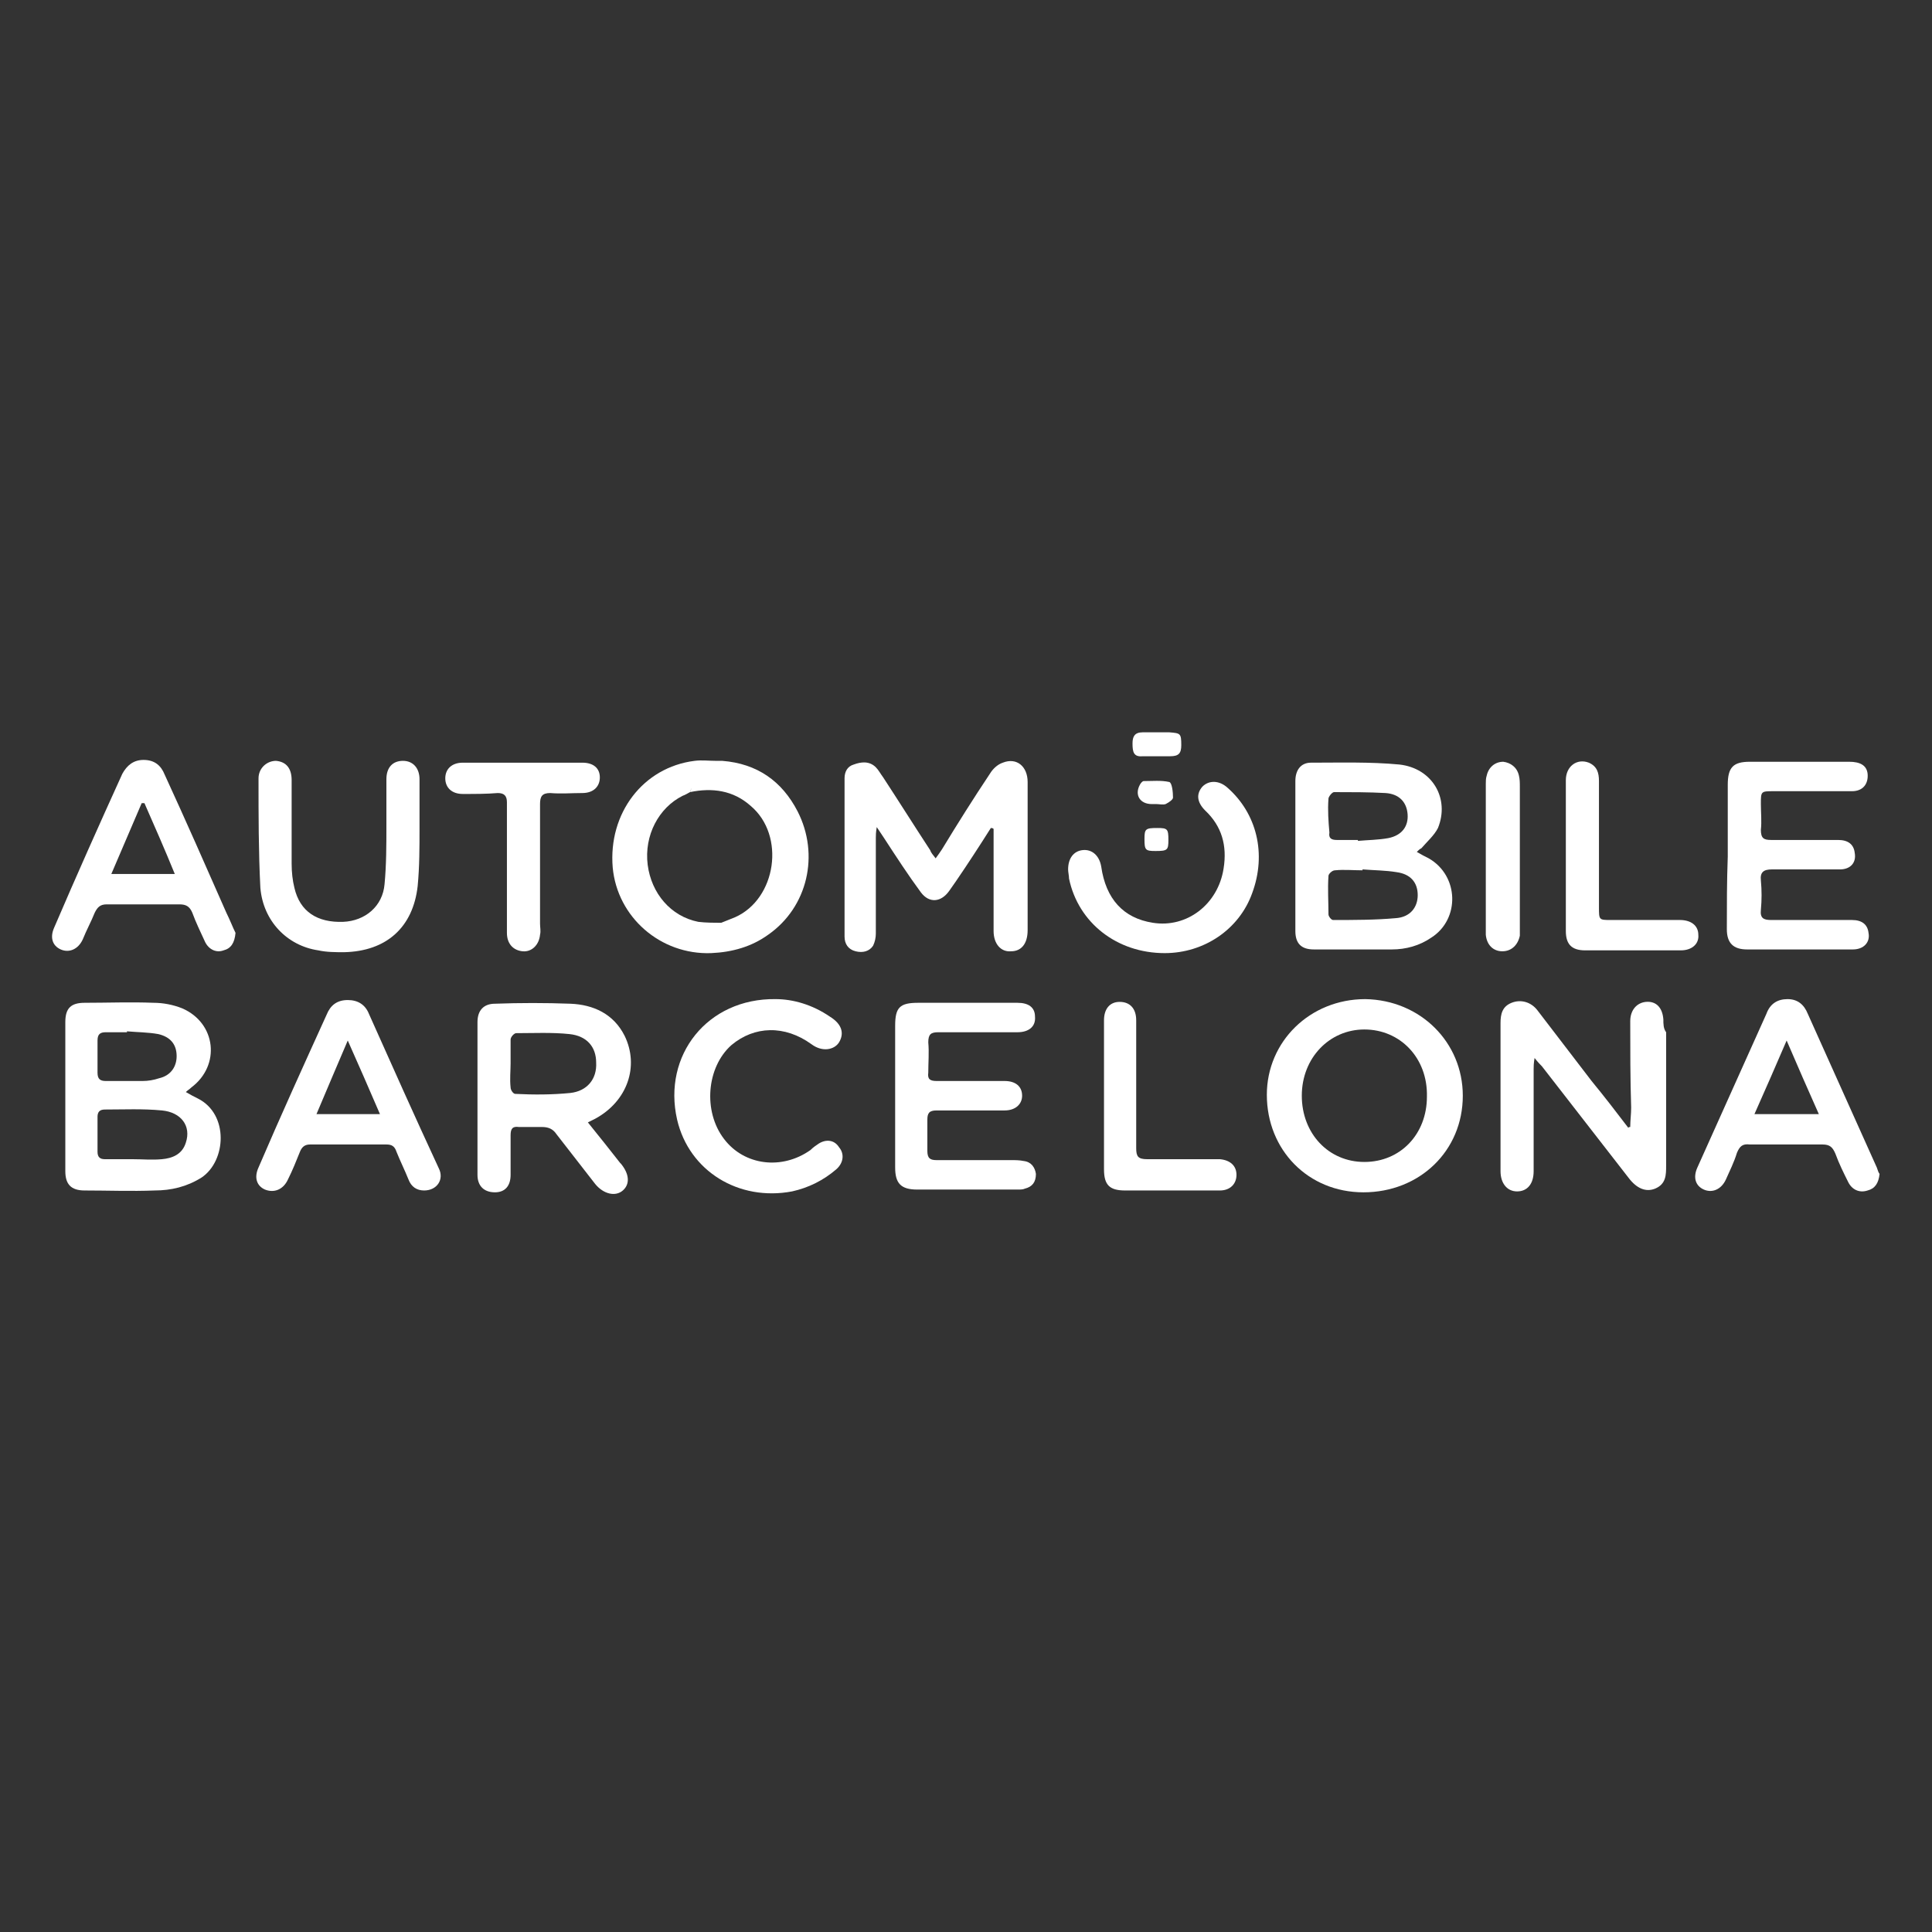 <?xml version="1.0" encoding="utf-8"?>
<!-- Generator: Adobe Illustrator 23.0.5, SVG Export Plug-In . SVG Version: 6.00 Build 0)  -->
<svg version="1.1" id="Capa_1" xmlns="http://www.w3.org/2000/svg" xmlns:xlink="http://www.w3.org/1999/xlink" x="0px" y="0px"
	 viewBox="0 0 210 210" style="enable-background:new 0 0 210 210;" xml:space="preserve">
<rect x="0" y="0" width="210" height="210" fill="#333333" stroke="none"/>
<style type="text/css">
	.st0{fill:#FFFFFF;}
</style>
<g>
	<path class="st0" d="M103.2,96.8c0.2-0.3,0.5-0.7,0.7-1c1.3-1.9,2.6-3.9,3.8-5.8c0.1,0,0.2,0,0.3,0.1c0,0.3,0,0.7,0,1
		c0,3.4,0,6.7,0,10.1c0,1.4,0.8,2.3,1.9,2.2c1.1,0,1.8-0.8,1.8-2.3c0-1.1,0-2.3,0-3.4c0-4.2,0-8.5,0-12.7c0-1.7-1.2-2.7-2.7-2.1
		c-0.6,0.2-1.1,0.7-1.4,1.2c-1.8,2.7-3.5,5.4-5.2,8.2c-0.2,0.3-0.4,0.6-0.7,1c-0.3-0.4-0.5-0.6-0.6-0.9c-1.7-2.6-3.4-5.3-5.1-7.9
		c-0.3-0.4-0.5-0.8-0.8-1.1c-0.7-0.7-1.6-0.6-2.4-0.3c-0.7,0.2-1,0.8-1,1.5c0,5.7,0,11.5,0,17.2c0,0.8,0.4,1.4,1.2,1.6
		c0.8,0.2,1.5,0,1.9-0.6c0.2-0.4,0.3-0.9,0.3-1.3c0-3.5,0-7,0-10.4c0-0.3,0-0.6,0.1-1.2c0.4,0.6,0.6,0.9,0.8,1.2c1.3,2,2.6,4,4,5.9
		C101,98.2,102.3,98.1,103.2,96.8z"/>
	<path class="st0" d="M21.5,119.4c-0.4-0.2-0.8-0.4-1.3-0.7c0.2-0.2,0.4-0.3,0.6-0.5c3.2-2.4,2.7-7-1-8.6c-1-0.4-2.1-0.6-3.1-0.6
		c-2.5-0.1-5,0-7.5,0c-1.5,0-2.1,0.6-2.1,2.1c0,5.4,0,10.8,0,16.2c0,1.4,0.6,2.1,2.1,2.1c2.5,0,5.1,0.1,7.6,0c1.8,0,3.5-0.4,5.1-1.4
		C24.6,126.2,24.9,121.1,21.5,119.4z M10.6,113.1c0-0.7,0.3-0.9,0.9-0.9c0.8,0,1.6,0,2.3,0c0,0,0-0.1,0-0.1c1.1,0.1,2.3,0.1,3.4,0.3
		c1.3,0.3,2,1.1,2,2.4c0,1.1-0.6,2.1-1.9,2.4c-0.6,0.2-1.2,0.3-1.8,0.3c-1.3,0-2.7,0-4,0c-0.6,0-0.9-0.2-0.9-0.9
		C10.6,115.5,10.6,114.3,10.6,113.1z M20.2,124.2c-0.4,1.3-1.5,1.7-2.6,1.8c-1.1,0.1-2.1,0-3.2,0c0,0,0,0,0,0c-1,0-2,0-3,0
		c-0.5,0-0.8-0.2-0.8-0.8c0-1.3,0-2.5,0-3.8c0-0.5,0.2-0.8,0.8-0.8c2.1,0,4.1-0.1,6.2,0.1C19.7,120.9,20.8,122.4,20.2,124.2z"/>
	<path class="st0" d="M142.8,103.2c2.8,0,5.6,0,8.5,0c1.5,0,3-0.4,4.3-1.3c3.1-2,3-6.7-0.3-8.6c-0.4-0.2-0.8-0.4-1.3-0.7
		c0.2-0.2,0.3-0.3,0.5-0.4c0.6-0.7,1.4-1.4,1.8-2.2c1.3-3.2-0.6-6.5-4.2-6.9c-3.2-0.3-6.4-0.2-9.6-0.2c-1.1,0-1.7,0.8-1.7,2
		c0,5.4,0,10.8,0,16.3C140.8,102.5,141.4,103.2,142.8,103.2z M154.1,97.3c0,1.3-0.8,2.4-2.4,2.5c-2.2,0.2-4.5,0.2-6.8,0.2
		c-0.2,0-0.5-0.4-0.5-0.6c0-1.4-0.1-2.8,0-4.2c0-0.2,0.4-0.6,0.7-0.6c1-0.1,2,0,3,0c0,0,0-0.1,0-0.1c1.2,0.1,2.5,0.1,3.7,0.3
		C153.3,95,154.1,95.9,154.1,97.3z M144.4,86.8c0-0.2,0.4-0.7,0.6-0.7c1.9,0,3.8,0,5.6,0.1c1.5,0.1,2.3,1,2.4,2.3
		c0.1,1.3-0.6,2.3-2.1,2.6c-1.1,0.2-2.2,0.2-3.3,0.3c0,0,0-0.1,0-0.1c-0.8,0-1.6,0-2.3,0c-0.6,0-0.9-0.2-0.8-0.8
		C144.4,89.3,144.3,88.1,144.4,86.8z"/>
	<path class="st0" d="M180.8,110.8c-0.1-1.3-0.8-2-1.9-1.9c-1,0.1-1.7,0.9-1.7,2.1c0,3.1,0,6.3,0.1,9.4c0,0.7-0.1,1.4-0.1,2.1
		c-0.1,0-0.2,0-0.2,0.1c-1.3-1.7-2.6-3.4-4-5.1c-2-2.6-3.9-5.1-5.9-7.7c-0.7-0.9-1.8-1.2-2.8-0.8c-1,0.4-1.2,1.2-1.2,2.2
		c0,5.4,0,10.7,0,16.1c0,1.3,0.7,2.2,1.8,2.2c1.1,0,1.8-0.8,1.8-2.2c0-3.7,0-7.4,0-11.1c0-0.3,0-0.6,0.1-1.2
		c0.4,0.5,0.6,0.7,0.8,0.9c3.1,4,6.3,8.1,9.4,12.1c0.9,1.2,1.9,1.6,2.9,1.2c1.2-0.5,1.2-1.5,1.2-2.5c0-4.8,0-9.7,0-14.5
		C180.8,111.8,180.8,111.3,180.8,110.8z"/>
	<path class="st0" d="M148.4,108.6c-6,0-10.7,4.6-10.7,10.4c0,6,4.5,10.6,10.5,10.6c6.1,0,10.8-4.5,10.8-10.5
		C159,113.3,154.4,108.7,148.4,108.6z M148.3,126.3c-3.9,0-6.8-3.1-6.8-7.2c0-4.1,3-7.2,6.8-7.2c3.9,0,6.9,3.1,6.8,7.3
		C155.1,123.3,152.2,126.3,148.3,126.3z"/>
	<path class="st0" d="M67.9,112.6c-1.2-2.4-3.4-3.4-5.9-3.5c-2.7-0.1-5.5-0.1-8.2,0c-1.2,0-1.9,0.7-1.9,2c0,5.5,0,11,0,16.6
		c0,1.2,0.7,1.9,1.9,1.9c1.1,0,1.7-0.7,1.7-1.9c0-1.4,0-2.9,0-4.3c0-0.7,0.2-1,0.9-0.9c0.8,0,1.7,0,2.5,0c0.7,0,1.2,0.2,1.6,0.8
		c1.4,1.8,2.8,3.6,4.2,5.4c0.9,1.1,2.2,1.4,3,0.7c0.8-0.7,0.7-1.8-0.2-2.9c0,0-0.1-0.1-0.1-0.1c-1.1-1.4-2.2-2.8-3.5-4.4
		c0.4-0.2,0.6-0.3,0.8-0.4C68.2,119.7,69.5,115.9,67.9,112.6z M62,118.8c-2,0.2-4,0.2-6,0.1c-0.2,0-0.5-0.4-0.5-0.7
		c-0.1-0.9,0-1.8,0-2.6c0-0.9,0-1.8,0-2.6c0-0.3,0.4-0.7,0.6-0.7c1.9,0,3.9-0.1,5.8,0.1c1.9,0.2,2.9,1.4,2.9,3.1
		C64.9,117.3,63.8,118.6,62,118.8z"/>
	<path class="st0" d="M111.3,126.2c-0.5-0.1-0.9-0.1-1.4-0.1c-2.7,0-5.4,0-8.1,0c-0.7,0-1-0.2-1-1c0-1.1,0-2.3,0-3.4
		c0-0.7,0.2-1,1-1c2.5,0,5,0,7.4,0c1.2,0,1.9-0.7,1.9-1.6c0-1-0.7-1.6-1.9-1.6c-2.5,0-5,0-7.4,0c-0.7,0-1-0.2-0.9-0.9
		c0-1.1,0.1-2.2,0-3.3c0-0.9,0.3-1.1,1.1-1.1c2.9,0,5.7,0,8.6,0c1.2,0,2-0.6,1.9-1.7c0-1-0.7-1.5-1.9-1.5c-3.6,0-7.2,0-10.8,0
		c-2,0-2.5,0.5-2.5,2.5c0,2.5,0,5.1,0,7.6c0,2.6,0,5.2,0,7.8c0,1.7,0.6,2.4,2.4,2.4c3.6,0,7.3,0,10.9,0c0.3,0,0.6,0,0.8-0.1
		c0.8-0.2,1.2-0.7,1.2-1.6C112.5,126.9,112.1,126.3,111.3,126.2z"/>
	<path class="st0" d="M187.7,101c0,1.5,0.7,2.2,2.2,2.2c1.3,0,2.6,0,3.9,0c2.5,0,5.1,0,7.6,0c1.2,0,1.9-0.8,1.7-1.8
		c-0.1-0.9-0.7-1.4-1.8-1.4c-2.9,0-5.8,0-8.8,0c-0.8,0-1.2-0.2-1.1-1.1c0.1-1.1,0.1-2.1,0-3.2c-0.1-0.9,0.3-1.2,1.2-1.2
		c2.5,0,5,0,7.4,0c1.1,0,1.8-0.7,1.6-1.8c-0.1-0.9-0.7-1.4-1.8-1.4c-2.4,0-4.9,0-7.3,0c-0.8,0-1.1-0.2-1.1-1.1c0.1-0.9,0-1.9,0-2.8
		c0-1.4,0-1.4,1.4-1.4c2.8,0,5.6,0,8.5,0c1.2,0,1.8-0.8,1.7-1.9c-0.1-0.9-0.8-1.3-2-1.3c-3.6,0-7.2,0-10.8,0c-1.8,0-2.4,0.6-2.4,2.5
		c0,2.6,0,5.2,0,7.8C187.7,95.8,187.7,98.4,187.7,101z"/>
	<path class="st0" d="M204,126.9c-2.5-5.6-5-11.1-7.5-16.7c-0.4-1-1.1-1.6-2.2-1.6c-1.1,0-1.9,0.5-2.3,1.6c-2.5,5.6-5,11.1-7.5,16.7
		c-0.5,1.1-0.2,2,0.7,2.4c0.9,0.4,1.9,0,2.4-1.1c0.4-0.9,0.9-1.9,1.2-2.9c0.3-0.7,0.6-1,1.4-0.9c2.6,0,5.3,0,7.9,0
		c0.8,0,1.1,0.3,1.4,1c0.4,1.1,0.9,2.1,1.4,3.1c0.4,0.8,1.2,1.2,2.1,0.9c0.8-0.2,1.2-0.8,1.3-1.8C204.2,127.5,204.1,127.2,204,126.9
		z M190.7,121.1c1.2-2.7,2.3-5.2,3.5-8c1.2,2.8,2.3,5.3,3.5,8C195.3,121.1,193.1,121.1,190.7,121.1z"/>
	<path class="st0" d="M40.1,110.2c-0.4-1-1.2-1.5-2.3-1.5c-1.2,0-1.9,0.6-2.3,1.6c-2.5,5.5-5,11-7.4,16.6c-0.5,1.1-0.2,2,0.7,2.4
		c1,0.4,2,0,2.5-1.1c0.5-1,0.9-2,1.3-3c0.2-0.5,0.5-0.8,1.1-0.8c2.8,0,5.5,0,8.3,0c0.6,0,0.9,0.2,1.1,0.8c0.4,1,0.9,2,1.3,3
		c0.3,0.8,0.9,1.2,1.7,1.2c1.4,0,2.2-1.2,1.6-2.4C45.1,121.4,42.6,115.8,40.1,110.2z M34.4,121.1c1.1-2.6,2.2-5.2,3.4-8
		c1.2,2.7,2.3,5.2,3.5,8C38.9,121.1,36.7,121.1,34.4,121.1z"/>
	<path class="st0" d="M17.9,84.2c-0.4-1-1.1-1.6-2.3-1.6c-1.1,0-1.8,0.6-2.3,1.5c-2.5,5.5-5,11.1-7.4,16.7c-0.5,1.1-0.2,2,0.7,2.4
		c0.9,0.4,1.9,0,2.4-1.1c0.4-1,0.9-1.9,1.3-2.9c0.3-0.6,0.6-0.9,1.3-0.9c2.6,0,5.3,0,7.9,0c0.7,0,1.1,0.2,1.4,0.9
		c0.4,1.1,0.9,2.1,1.4,3.2c0.4,0.8,1.2,1.2,2,0.9c0.8-0.2,1.2-0.8,1.3-1.9c-0.3-0.6-0.6-1.4-1-2.2C22.4,94.2,20.2,89.2,17.9,84.2z
		 M12.1,95c1.1-2.6,2.2-5.1,3.3-7.7c0.1,0,0.2,0,0.3,0c1.1,2.5,2.2,5,3.3,7.7C16.7,95,14.5,95,12.1,95z"/>
	<path class="st0" d="M34.6,103.3c0.9,0.2,1.9,0.2,2.8,0.2c4.6-0.1,7.5-2.7,8-7.2c0.2-2.1,0.2-4.2,0.2-6.3c0,0,0,0,0,0
		c0-1.8,0-3.5,0-5.3c0-1.2-0.7-2-1.8-2c-1.1,0-1.8,0.7-1.8,2c0,1.7,0,3.3,0,5c0,2.1,0,4.3-0.2,6.4c-0.2,2.4-2.1,4-4.5,4.1
		c-2.8,0.1-4.7-1.1-5.3-3.7c-0.2-0.8-0.3-1.7-0.3-2.6c0-3,0-6.1,0-9.1c0-1.3-0.6-2-1.7-2.1c-1,0-1.9,0.8-1.9,1.9c0,4,0,8,0.2,11.9
		C28.6,100.1,31.2,102.8,34.6,103.3z"/>
	<path class="st0" d="M89,124.3c-0.3,0.2-0.6,0.4-0.9,0.7c-3.1,2.2-7.2,1.7-9.4-1.2c-2.3-3-1.9-7.8,0.8-10.2
		c2.5-2.1,5.8-2.2,8.7-0.1c1.2,0.9,2.5,0.6,3-0.2c0.6-1,0.3-2-1-2.8c-1.9-1.3-4-1.9-5.9-1.9c-7.4-0.1-12.3,6.1-10.7,13.1
		c1.3,5.6,6.7,8.9,12.5,7.8c1.8-0.4,3.4-1.2,4.8-2.4c0.8-0.7,0.9-1.7,0.3-2.4C90.7,123.9,89.8,123.8,89,124.3z"/>
	<path class="st0" d="M133.4,85.6c-0.9-0.8-2-0.8-2.7-0.1c-0.7,0.8-0.6,1.7,0.3,2.6c1.8,1.7,2.4,3.8,2,6.3c-0.6,3.9-4,6.5-7.7,5.9
		c-3.2-0.5-5.1-2.6-5.6-6.1c-0.2-1.2-1-1.9-2-1.8c-1,0.1-1.6,0.9-1.6,2.1c0,0.3,0.1,0.7,0.1,1c1,4.8,5.2,8.1,10.4,8.1
		c4.3,0,8.1-2.6,9.5-6.5C137.7,92.8,136.6,88.4,133.4,85.6z"/>
	<path class="st0" d="M54.1,86.2c0.7,0,1,0.3,1,1c0,2.4,0,4.7,0,7.1c0,0,0,0,0,0c0,2.4,0,4.8,0,7.1c0,1.2,0.7,1.9,1.7,2
		c1,0.1,1.8-0.7,1.9-1.8c0.1-0.4,0-0.8,0-1.2c0-4.3,0-8.7,0-13c0-0.8,0.2-1.2,1.1-1.2c1.2,0.1,2.3,0,3.5,0c1.2,0,1.9-0.7,1.9-1.7
		c0-1-0.7-1.6-1.9-1.6c-4.3,0-8.7,0-13,0c-1.2,0-1.9,0.7-1.9,1.7c0,1,0.7,1.7,1.9,1.7C51.7,86.3,52.9,86.3,54.1,86.2z"/>
	<path class="st0" d="M132.6,126c-0.3,0-0.5,0-0.8,0c-2.4,0-4.7,0-7.1,0c-1,0-1.2-0.3-1.2-1.2c0-4.6,0-9.3,0-13.9c0-1.3-0.7-2-1.8-2
		c-1.1,0-1.7,0.8-1.7,2c0,2.7,0,5.5,0,8.2c0,2.7,0,5.3,0,8c0,1.7,0.6,2.3,2.3,2.3c2.2,0,4.5,0,6.7,0c1.2,0,2.4,0,3.6,0
		c1.1,0,1.8-0.7,1.8-1.7C134.4,126.7,133.7,126.1,132.6,126z"/>
	<path class="st0" d="M182.6,100c-2.5,0-5,0-7.5,0c-1.3,0-1.3,0-1.3-1.4c0-4.6,0-9.2,0-13.7c0-0.9-0.2-1.6-1.1-2
		c-1.3-0.5-2.5,0.4-2.5,1.9c0,2.7,0,5.5,0,8.2c0,2.7,0,5.5,0,8.2c0,1.4,0.6,2.1,2.1,2.1c3.5,0,7,0,10.4,0c1.2,0,2-0.7,1.9-1.7
		C184.6,100.6,183.8,100,182.6,100z"/>
	<path class="st0" d="M77.3,103.6c2.3-0.1,4.4-0.7,6.2-2c4.3-3,5.6-8.7,3.2-13.4c-1.7-3.3-4.4-5.2-8.2-5.5c-0.2,0-0.4,0-0.6,0
		c0,0-0.1,0-0.1,0c0,0,0,0,0,0c-0.8,0-1.5-0.1-2.3,0c-5.6,0.7-9.4,5.7-8.9,11.6C67.1,99.7,71.8,103.8,77.3,103.6z M70.4,94
		c-0.4-3.2,1.2-6.2,3.8-7.5c0.3-0.1,0.6-0.3,0.8-0.4c0.1-0.2,0.1-0.4,0.2-0.5c-0.1,0.1-0.1,0.4-0.2,0.5c2.4-0.5,4.7-0.2,6.6,1.5
		c3.8,3.2,2.8,10.1-1.7,12.1c-0.5,0.2-1,0.4-1.5,0.6c-0.8,0-1.7,0-2.5-0.1C72.9,99.6,70.8,97.1,70.4,94z"/>
	<path class="st0" d="M165.2,101.7c0-0.3,0-0.6,0-0.8c0-5.1,0-10.3,0-15.4c0-0.4,0-0.8-0.1-1.2c-0.2-0.9-0.9-1.4-1.7-1.5
		c-0.9,0-1.6,0.6-1.8,1.5c-0.1,0.3-0.1,0.6-0.1,0.9c0,2.6,0,5.3,0,7.9c0,2.5,0,5.1,0,7.6c0,0.3,0,0.6,0,0.9c0.1,1.1,0.8,1.8,1.8,1.8
		C164.3,103.4,165,102.7,165.2,101.7z"/>
	<path class="st0" d="M124.2,82.2c1,0,2,0,3,0c0.9,0,1.2-0.3,1.2-1.2c0-1.3-0.1-1.3-1.3-1.4c-0.4,0-0.8,0-1.2,0c-0.6,0-1.1,0-1.7,0
		c-0.9,0-1.1,0.5-1.1,1.2C123.1,81.7,123.2,82.3,124.2,82.2z"/>
	<path class="st0" d="M127.5,86.7c0-0.6-0.1-1.6-0.4-1.7c-0.9-0.2-1.8-0.1-2.8-0.1c-0.1,0-0.3,0.2-0.4,0.4c-0.6,1.1,0,2.1,1.3,2.1
		c0.2,0,0.3,0,0.5,0c0,0,0,0,0,0c0.3,0,0.7,0.1,1,0C127.1,87.2,127.5,86.9,127.5,86.7z"/>
	<path class="st0" d="M124.4,91.2c0,1.2,0.1,1.3,1.2,1.3c1.3,0,1.4-0.1,1.4-1.2c0-1.2-0.1-1.3-1.2-1.3
		C124.5,90,124.4,90.1,124.4,91.2z"/>
</g>
</svg>
